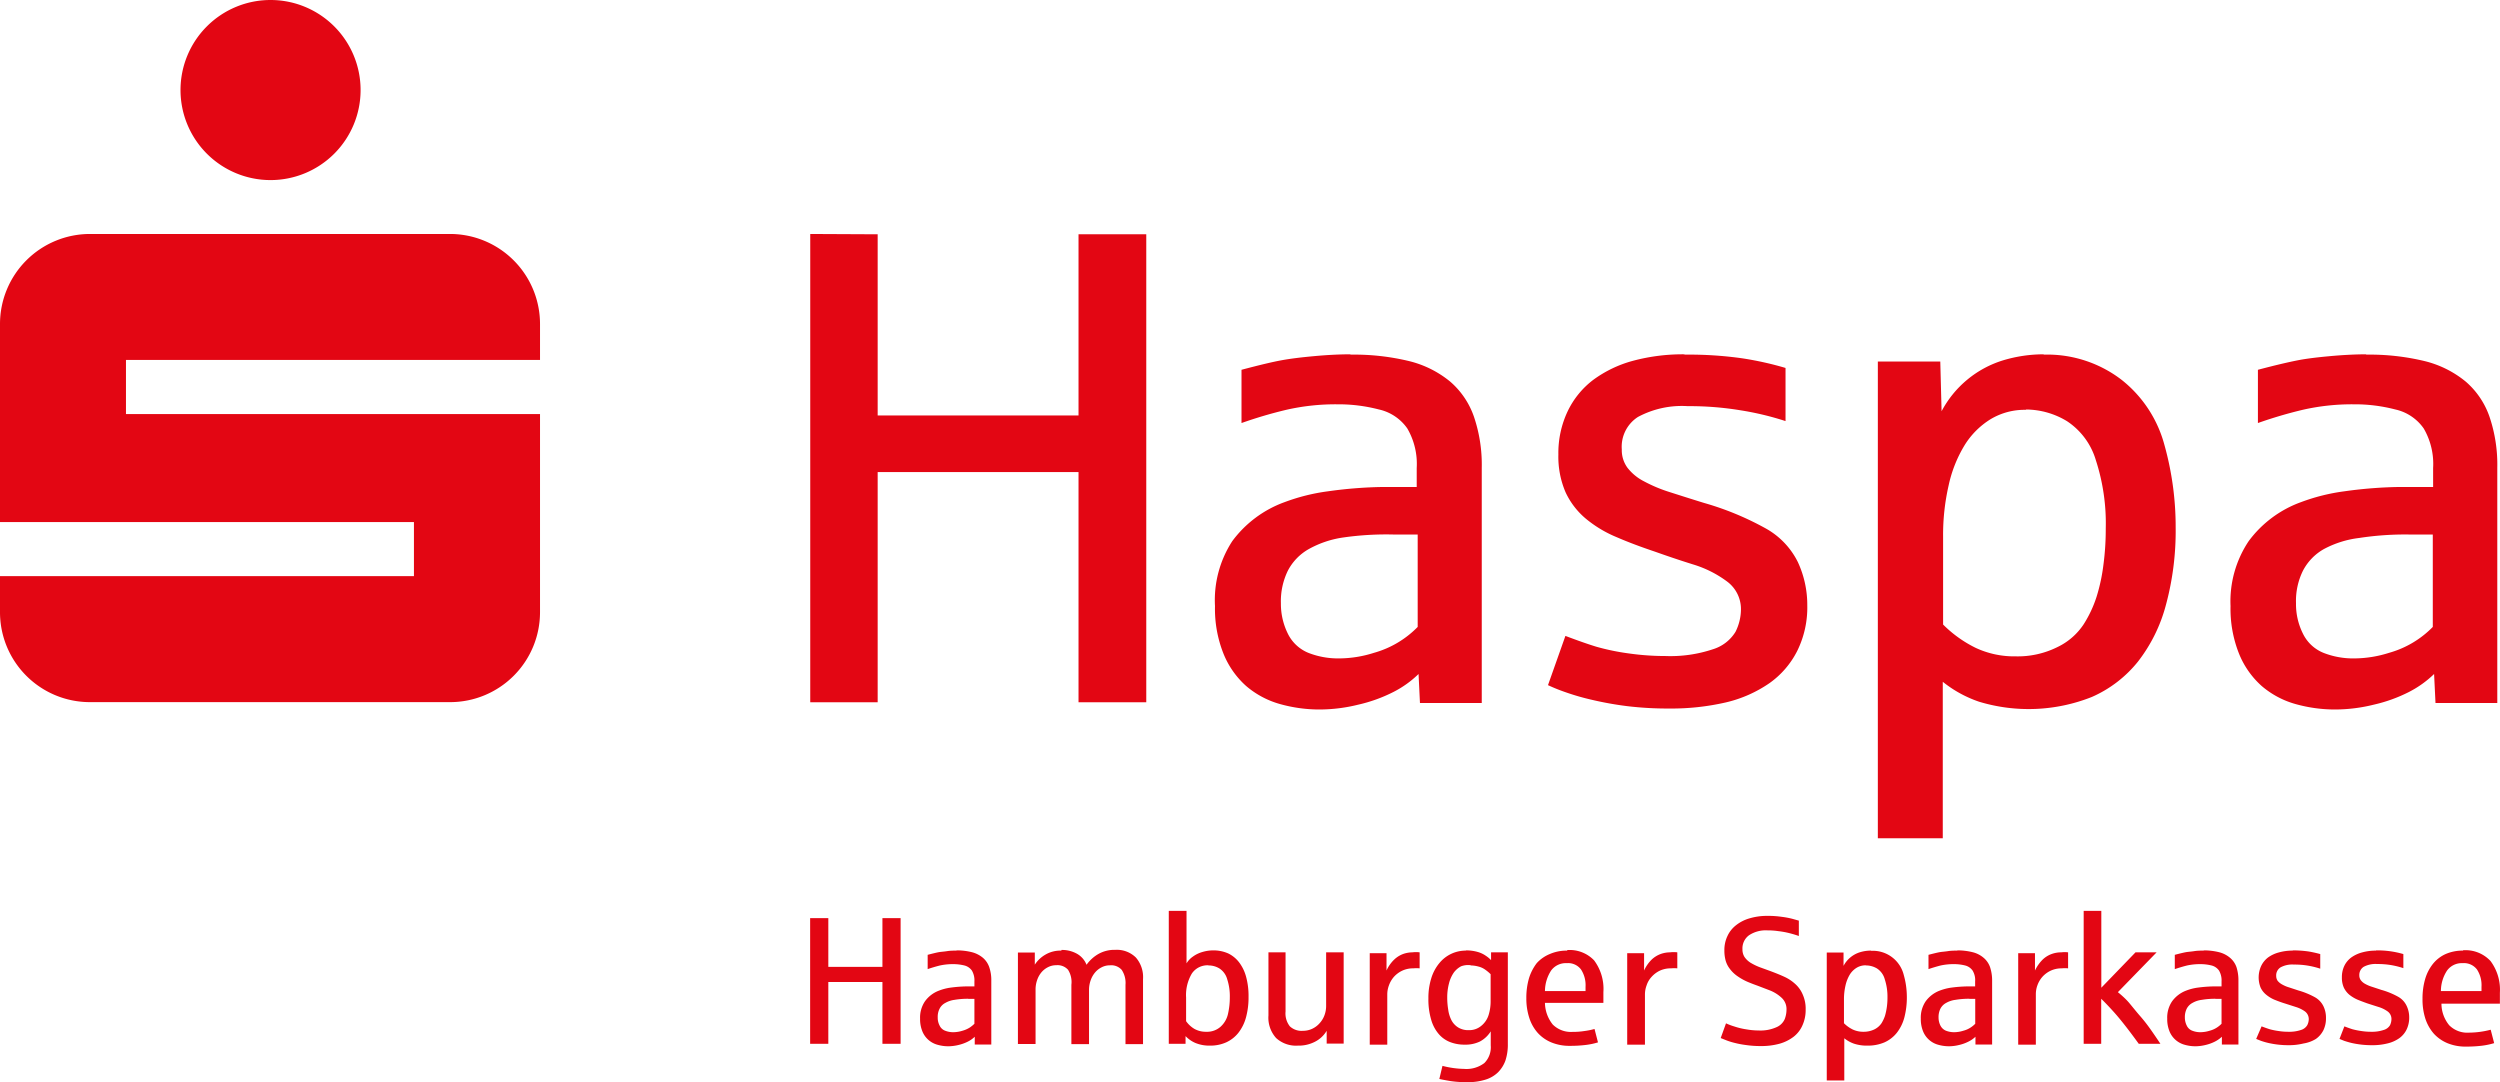 <svg xmlns="http://www.w3.org/2000/svg" viewBox="0 0 231.01 100"><defs><style>.cls-1{fill:#e30613;}</style></defs><g id="Ebene_2" data-name="Ebene 2"><g id="Ebene_1-2" data-name="Ebene 1"><g id="layer1"><path id="path68" class="cls-1" d="M25,0a8.32,8.32,0,1,0,8.32,8.32A8.32,8.32,0,0,0,25,0ZM8.32,21.62A8.32,8.32,0,0,0,0,29.94v18.3H38.25v5H0v3.32a8.31,8.31,0,0,0,8.32,8.32H41.58a8.31,8.31,0,0,0,8.32-8.32V38.26H11.64v-5H49.9V29.94a8.32,8.32,0,0,0-8.32-8.32Zm66.55,0V64.89H81.1V43.62H99.66V64.89h6.26V21.65H99.66V38.39H81.1V21.65Zm49.92,11.12c-1.05,0-2.17.06-3.37.17s-2.18.23-3,.38-2,.43-3.7.88v4.92a40.71,40.71,0,0,1,4.13-1.22,20.48,20.48,0,0,1,4.71-.51,14.78,14.78,0,0,1,3.83.47,4.35,4.35,0,0,1,2.65,1.76,6.51,6.51,0,0,1,.87,3.66V45l-.62,0h-1l-1,0h-.59a40.39,40.39,0,0,0-5,.4,18.16,18.16,0,0,0-4,1,10.42,10.42,0,0,0-4.83,3.6A10,10,0,0,0,112.27,56a11.19,11.19,0,0,0,.78,4.39,8,8,0,0,0,2.1,3,8.21,8.21,0,0,0,3.1,1.66,13.48,13.48,0,0,0,3.75.51,14.93,14.93,0,0,0,3.48-.44,14,14,0,0,0,3.28-1.18,9.47,9.47,0,0,0,2.32-1.66l.13,2.68h5.71V43.22a13.8,13.8,0,0,0-.72-4.71,7.52,7.52,0,0,0-2.2-3.25,9.54,9.54,0,0,0-3.78-1.89,21.65,21.65,0,0,0-5.43-.6Zm30.87,0a17.79,17.79,0,0,0-4.77.6,11.05,11.05,0,0,0-3.68,1.77A7.93,7.93,0,0,0,144.86,38,9,9,0,0,0,144,42a8.31,8.31,0,0,0,.67,3.5,7.08,7.08,0,0,0,1.87,2.43,11.08,11.08,0,0,0,2.83,1.7c1.08.47,2.26.91,3.54,1.34,1.07.38,2.24.78,3.52,1.18a10.19,10.19,0,0,1,3.18,1.6,3.17,3.17,0,0,1,1.26,2.63,4.7,4.7,0,0,1-.5,2A3.72,3.72,0,0,1,158.26,60a12.37,12.37,0,0,1-4.36.62,24.15,24.15,0,0,1-3.39-.24,21.2,21.2,0,0,1-3-.62c-.85-.26-1.8-.6-2.86-1l-1.61,4.55a16.38,16.38,0,0,0,1.67.67,22.11,22.11,0,0,0,2.45.7,30.94,30.94,0,0,0,3.19.57,31.35,31.35,0,0,0,3.9.22,22.41,22.41,0,0,0,5.25-.57,11.83,11.83,0,0,0,4-1.77,8.13,8.13,0,0,0,2.58-3,9.08,9.08,0,0,0,.92-4.19,9.39,9.39,0,0,0-.87-4,7.22,7.22,0,0,0-2.95-3.1,26.93,26.93,0,0,0-5.73-2.37c-1.17-.36-2.23-.7-3.17-1a13.54,13.54,0,0,1-2.38-1,4.55,4.55,0,0,1-1.51-1.24,2.74,2.74,0,0,1-.53-1.7,3.27,3.27,0,0,1,1.49-3,8.58,8.58,0,0,1,4.61-1,28.93,28.93,0,0,1,4.85.38,26.9,26.9,0,0,1,4.18,1V34a29.91,29.91,0,0,0-4-.89A35,35,0,0,0,155.66,32.77Zm63,0c-1,0-2.17.06-3.37.17s-2.18.23-2.95.38-2,.43-3.7.88v4.92a40.71,40.71,0,0,1,4.13-1.22,20.48,20.48,0,0,1,4.71-.51,14.78,14.78,0,0,1,3.83.47,4.35,4.35,0,0,1,2.65,1.76,6.51,6.51,0,0,1,.87,3.66V45l-.62,0h-1l-1,0h-.59a40.39,40.39,0,0,0-5,.4,18.16,18.16,0,0,0-4,1,10.42,10.42,0,0,0-4.83,3.6A10,10,0,0,0,206.11,56a11.19,11.19,0,0,0,.78,4.39,8,8,0,0,0,2.1,3,8.21,8.21,0,0,0,3.1,1.66,13.48,13.48,0,0,0,3.75.51,14.93,14.93,0,0,0,3.48-.44,14,14,0,0,0,3.28-1.18,9.66,9.66,0,0,0,2.32-1.66l.13,2.68h5.71V43.22a13.8,13.8,0,0,0-.72-4.71,7.52,7.52,0,0,0-2.2-3.25,9.54,9.54,0,0,0-3.78-1.89,21.65,21.65,0,0,0-5.43-.6Zm-29.8,0a13,13,0,0,0-3.78.56A9.64,9.64,0,0,0,179.41,38l-.12-4.59h-5.77V77.46h6V63a11,11,0,0,0,3.35,1.84,15.8,15.8,0,0,0,10.43-.44,11.24,11.24,0,0,0,4.26-3.27,14.6,14.6,0,0,0,2.59-5.27,26.19,26.19,0,0,0,.89-7.11A28.11,28.11,0,0,0,200,41.11a11.43,11.43,0,0,0-3.94-6A11.28,11.28,0,0,0,188.83,32.77Zm-1.64,5.1A7.36,7.36,0,0,1,191,38.92a6.54,6.54,0,0,1,2.67,3.62,18.9,18.9,0,0,1,.91,6.3,25,25,0,0,1-.21,3.31,17,17,0,0,1-.64,3,11,11,0,0,1-1.18,2.52,6,6,0,0,1-2.45,2.13,8.23,8.23,0,0,1-3.84.85,8.42,8.42,0,0,1-3.71-.79,11.25,11.25,0,0,1-3-2.15V49.57a20.48,20.48,0,0,1,.51-4.71,12,12,0,0,1,1.47-3.71,7.37,7.37,0,0,1,2.4-2.41A6.1,6.1,0,0,1,187.19,37.87ZM128.71,49.39H131v8.54a9.07,9.07,0,0,1-4.06,2.4,10.72,10.72,0,0,1-3.23.51,7.5,7.5,0,0,1-2.8-.51A3.64,3.64,0,0,1,119,58.55a6.21,6.21,0,0,1-.64-2.81,6.43,6.43,0,0,1,.64-3,4.87,4.87,0,0,1,1.93-2,9.22,9.22,0,0,1,3.23-1.08A28,28,0,0,1,128.71,49.39Zm93.84,0h2.25v8.54a9.07,9.07,0,0,1-4.06,2.4,10.72,10.72,0,0,1-3.23.51,7.46,7.46,0,0,1-2.8-.51,3.61,3.61,0,0,1-1.91-1.78,6.08,6.08,0,0,1-.64-2.81,6.31,6.31,0,0,1,.64-3,4.87,4.87,0,0,1,1.93-2A9.22,9.22,0,0,1,218,49.71,28,28,0,0,1,222.55,49.39ZM108,84.17V96.45h1.55l0-.71a2.78,2.78,0,0,0,.9.63,3.39,3.39,0,0,0,1.35.25,3.59,3.59,0,0,0,1.5-.3,3.06,3.06,0,0,0,1.12-.87,4,4,0,0,0,.71-1.42,7,7,0,0,0,.24-1.92,6.75,6.75,0,0,0-.22-1.83,3.88,3.88,0,0,0-.64-1.34,2.83,2.83,0,0,0-1-.83,3.32,3.32,0,0,0-1.41-.29,3.46,3.46,0,0,0-1,.15,2.78,2.78,0,0,0-.88.43,2,2,0,0,0-.58.62V84.17Zm84.54,0V96.45h1.62V92.29c.34.33.7.71,1.1,1.15s.8.93,1.22,1.47.8,1.06,1.15,1.54h2c-.28-.42-.57-.85-.88-1.29s-.64-.87-1-1.28-.68-.82-1-1.2-.71-.72-1.05-1L199.28,88h-1.95l-3.16,3.27v-7.1Zm-29.22.46a5.69,5.69,0,0,0-1.66.23,3.6,3.6,0,0,0-1.25.64,2.7,2.7,0,0,0-.79,1,3,3,0,0,0-.28,1.33,3.46,3.46,0,0,0,.1.87,2.22,2.22,0,0,0,.4.82,3,3,0,0,0,.75.71,5.21,5.21,0,0,0,.88.49q.45.19.93.36l1.15.44a3.48,3.48,0,0,1,1.08.68,1.42,1.42,0,0,1,.45,1.1,2.5,2.5,0,0,1-.16.86,1.44,1.44,0,0,1-.75.75,3.61,3.61,0,0,1-1.66.31,6.55,6.55,0,0,1-1.12-.1,6.44,6.44,0,0,1-1.13-.27,5.64,5.64,0,0,1-.77-.29L159,95.92l.5.2a5.91,5.91,0,0,0,.8.25,8.56,8.56,0,0,0,1.07.2,9.07,9.07,0,0,0,1.33.09,6.3,6.3,0,0,0,1.75-.22,3.87,3.87,0,0,0,1.3-.65,2.71,2.71,0,0,0,.81-1.06,3.41,3.41,0,0,0,.29-1.43,3.21,3.21,0,0,0-.27-1.4,2.75,2.75,0,0,0-.72-1,3.84,3.84,0,0,0-1-.65c-.39-.18-.8-.34-1.22-.5l-1.07-.39a5.35,5.35,0,0,1-.83-.41,1.92,1.92,0,0,1-.54-.52,1.29,1.29,0,0,1-.19-.72,1.5,1.5,0,0,1,.61-1.29,2.8,2.8,0,0,1,1.7-.45,6.82,6.82,0,0,1,1,.07,7.87,7.87,0,0,1,1,.18q.48.12.9.27V85.07l-.57-.16a7.48,7.48,0,0,0-1-.19A8.89,8.89,0,0,0,163.33,84.63Zm-88.46.21V96.45h1.68V90.74h5v5.71h1.68V84.84H81.54v4.5h-5v-4.5Zm69.95,3a3.89,3.89,0,0,0-1.61.32A3.31,3.31,0,0,0,142,89a4.47,4.47,0,0,0-.72,1.41,6.44,6.44,0,0,0-.24,1.81,5.77,5.77,0,0,0,.27,1.83,3.84,3.84,0,0,0,.79,1.4,3.49,3.49,0,0,0,1.27.88,4.38,4.38,0,0,0,1.71.31,11.79,11.79,0,0,0,1.43-.08,6.49,6.49,0,0,0,1.15-.24l-.32-1.24a6.06,6.06,0,0,1-.93.19,6.51,6.51,0,0,1-1.09.08,2.38,2.38,0,0,1-1.84-.68,3.27,3.27,0,0,1-.72-2h5.4c0-.28,0-.61,0-1a4.4,4.4,0,0,0-.86-2.93A3.13,3.13,0,0,0,144.82,87.79Zm82.78,0a3.92,3.92,0,0,0-1.61.32,3.19,3.19,0,0,0-1.17.91,4.09,4.09,0,0,0-.72,1.41,6.44,6.44,0,0,0-.24,1.81,5.78,5.78,0,0,0,.26,1.83,4,4,0,0,0,.79,1.4,3.58,3.58,0,0,0,1.27.88,4.4,4.4,0,0,0,1.72.31,11.92,11.92,0,0,0,1.43-.08,6.68,6.68,0,0,0,1.15-.24l-.32-1.24a8,8,0,0,1-2,.27,2.35,2.35,0,0,1-1.83-.68,3.15,3.15,0,0,1-.72-2H231c0-.28,0-.61,0-1a4.45,4.45,0,0,0-.86-2.93,3.14,3.14,0,0,0-2.55-1Zm-139.18,0c-.28,0-.58,0-.9.05s-.58.06-.79.1-.54.12-1,.24v1.32q.52-.18,1.11-.33a5.63,5.63,0,0,1,1.27-.13,4.34,4.34,0,0,1,1,.12,1.2,1.2,0,0,1,.71.48,1.8,1.8,0,0,1,.23,1v.46h-.86a12.74,12.74,0,0,0-1.34.11,4.73,4.73,0,0,0-1.08.28,2.8,2.8,0,0,0-1.3,1,2.68,2.68,0,0,0-.44,1.58,3,3,0,0,0,.21,1.18,2.1,2.1,0,0,0,1.4,1.24,3.61,3.61,0,0,0,1,.14h0a4.1,4.1,0,0,0,.94-.12,3.94,3.94,0,0,0,.88-.32,2.52,2.52,0,0,0,.62-.44l0,.72h1.53V90.63a3.67,3.67,0,0,0-.19-1.26,2,2,0,0,0-.59-.87,2.58,2.58,0,0,0-1-.51,5.68,5.68,0,0,0-1.46-.17Zm92.49,0c-.28,0-.59,0-.91.05s-.58.06-.79.1-.54.12-1,.24v1.32c.35-.12.72-.23,1.1-.33a5.63,5.63,0,0,1,1.27-.13,4.22,4.22,0,0,1,1,.12,1.2,1.2,0,0,1,.71.48,1.71,1.71,0,0,1,.23,1v.46h-.85a12.94,12.94,0,0,0-1.35.11,4.87,4.87,0,0,0-1.08.28,2.85,2.85,0,0,0-1.3,1,2.68,2.68,0,0,0-.44,1.58,3,3,0,0,0,.21,1.18,2.1,2.1,0,0,0,1.4,1.24,3.68,3.68,0,0,0,1,.14h0a4,4,0,0,0,.93-.12,3.76,3.76,0,0,0,.88-.32,2.59,2.59,0,0,0,.63-.44l0,.72h1.54V90.63a3.93,3.93,0,0,0-.19-1.26,2,2,0,0,0-.6-.87,2.47,2.47,0,0,0-1-.51,5.74,5.74,0,0,0-1.46-.17Zm22.76,0c-.29,0-.59,0-.91.05s-.58.06-.79.1-.54.12-1,.24v1.32c.36-.12.72-.23,1.11-.33a5.63,5.63,0,0,1,1.27-.13,4.28,4.28,0,0,1,1,.12,1.2,1.2,0,0,1,.71.48,1.8,1.8,0,0,1,.23,1v.46h-.85a12.94,12.94,0,0,0-1.35.11,4.73,4.73,0,0,0-1.08.28,2.85,2.85,0,0,0-1.3,1,2.68,2.68,0,0,0-.44,1.58,3,3,0,0,0,.21,1.18,2.1,2.1,0,0,0,1.4,1.24,3.62,3.62,0,0,0,1,.14h0a4,4,0,0,0,.93-.12,3.76,3.76,0,0,0,.88-.32,2.8,2.8,0,0,0,.63-.44l0,.72h1.53V90.63a4,4,0,0,0-.18-1.26,2,2,0,0,0-.6-.87,2.53,2.53,0,0,0-1-.51,5.74,5.74,0,0,0-1.46-.17Zm8.19,0a4.66,4.66,0,0,0-1.28.17,3,3,0,0,0-1,.47,2.17,2.17,0,0,0-.63.78,2.55,2.55,0,0,0-.05,2,1.89,1.89,0,0,0,.51.65,3.07,3.07,0,0,0,.75.46c.3.12.61.24,1,.36l1,.32a2.93,2.93,0,0,1,.85.42.89.89,0,0,1,.34.71,1.28,1.28,0,0,1-.14.55,1,1,0,0,1-.57.44,3.37,3.37,0,0,1-1.17.17,5.49,5.49,0,0,1-.91-.07,6.26,6.26,0,0,1-.8-.16c-.23-.07-.48-.16-.77-.27L208.48,96l.45.18c.18.06.4.13.66.19a8,8,0,0,0,.86.15,8.22,8.22,0,0,0,1,.06,5.58,5.58,0,0,0,1.41-.16A3.1,3.1,0,0,0,214,96a2.22,2.22,0,0,0,.69-.8,2.51,2.51,0,0,0,.24-1.13,2.44,2.44,0,0,0-.23-1.08,1.92,1.92,0,0,0-.79-.84,7.34,7.34,0,0,0-1.54-.63l-.85-.28a3,3,0,0,1-.64-.27,1.41,1.41,0,0,1-.41-.33.78.78,0,0,1-.14-.46.87.87,0,0,1,.4-.79,2.25,2.25,0,0,1,1.24-.26,7.46,7.46,0,0,1,1.3.1,7.78,7.78,0,0,1,1.13.28V88.16a10.42,10.42,0,0,0-1.08-.24A10,10,0,0,0,211.86,87.82Zm7.7,0a4.74,4.74,0,0,0-1.29.17,3.08,3.08,0,0,0-1,.47,2.1,2.1,0,0,0-.64.78,2.39,2.39,0,0,0-.22,1.06,2.22,2.22,0,0,0,.18.94,2,2,0,0,0,.5.65,3.34,3.34,0,0,0,.76.46c.29.12.61.24.95.36l1,.32a2.81,2.81,0,0,1,.85.42.86.86,0,0,1,.34.71,1.42,1.42,0,0,1-.13.55,1,1,0,0,1-.58.44,3.37,3.37,0,0,1-1.17.17,5.58,5.58,0,0,1-.91-.07,7.06,7.06,0,0,1-.8-.16c-.22-.07-.48-.16-.76-.27L216.18,96l.44.18c.19.06.41.13.66.19a8.33,8.33,0,0,0,1.91.21,5.63,5.63,0,0,0,1.41-.16,3.13,3.13,0,0,0,1.08-.47,2.13,2.13,0,0,0,.69-.8,2.51,2.51,0,0,0,.25-1.13,2.44,2.44,0,0,0-.24-1.08,1.87,1.87,0,0,0-.79-.84,7.12,7.12,0,0,0-1.54-.63l-.85-.28a3.24,3.24,0,0,1-.64-.27,1.24,1.24,0,0,1-.4-.33.73.73,0,0,1-.15-.46.89.89,0,0,1,.4-.79,2.31,2.31,0,0,1,1.25-.26,7.54,7.54,0,0,1,1.3.1,8,8,0,0,1,1.12.28V88.16a8.55,8.55,0,0,0-2.52-.34Zm-121.47,0a2.75,2.75,0,0,0-1.46.36,2.87,2.87,0,0,0-1,.94l0-1.12H94.06v8.45h1.63v-5a2.63,2.63,0,0,1,.14-.89,2.24,2.24,0,0,1,.4-.73,1.91,1.91,0,0,1,.61-.48,1.64,1.64,0,0,1,.76-.18,1.3,1.3,0,0,1,1.09.42A2.12,2.12,0,0,1,99,91v5.48h1.63v-5a2.64,2.64,0,0,1,.15-.89,2.26,2.26,0,0,1,.41-.73,1.91,1.91,0,0,1,.61-.48,1.64,1.64,0,0,1,.76-.18,1.29,1.29,0,0,1,1.09.42A2.18,2.18,0,0,1,104,91v5.48h1.62v-6a2.76,2.76,0,0,0-.66-2,2.5,2.5,0,0,0-1.91-.71,3,3,0,0,0-1.55.38,3.46,3.46,0,0,0-1.1,1,2,2,0,0,0-.85-1,2.81,2.81,0,0,0-1.47-.37Zm37.36,0A3.14,3.14,0,0,0,133,89a4,4,0,0,0-.74,1.38,6.05,6.05,0,0,0-.27,1.88,6.53,6.53,0,0,0,.25,1.94,3.49,3.49,0,0,0,.69,1.33,2.64,2.64,0,0,0,1.06.76,3.63,3.63,0,0,0,1.34.24,3.08,3.08,0,0,0,1.42-.29,2.63,2.63,0,0,0,1-.94v1.3a2.06,2.06,0,0,1-.59,1.63,2.73,2.73,0,0,1-1.87.54,8.46,8.46,0,0,1-2-.28L133,99.7c.25.06.59.12,1,.19a10.1,10.1,0,0,0,1.6.11,5.51,5.51,0,0,0,1.64-.23,2.88,2.88,0,0,0,1.19-.69,3,3,0,0,0,.67-1.06,4.69,4.69,0,0,0,.23-1.55V88h-1.55l0,.72a2.65,2.65,0,0,0-.48-.4,2.51,2.51,0,0,0-.77-.36,3.85,3.85,0,0,0-1.07-.14Zm37.43,0a3.43,3.43,0,0,0-1,.15,2.57,2.57,0,0,0-1.52,1.26l0-1.23h-1.55V99.84h1.62v-3.9a3,3,0,0,0,.9.5,3.82,3.82,0,0,0,1.24.18,3.89,3.89,0,0,0,1.57-.3,3.07,3.07,0,0,0,1.14-.88,3.93,3.93,0,0,0,.7-1.42,7.35,7.35,0,0,0,.23-1.91,7.44,7.44,0,0,0-.28-2,2.94,2.94,0,0,0-3-2.25ZM130.51,88a2.68,2.68,0,0,0-.85.15,2.41,2.41,0,0,0-.84.53,3.22,3.22,0,0,0-.7,1l0-1.6h-1.55v8.45h1.62V91.87a2.4,2.4,0,0,1,.15-.81,2.44,2.44,0,0,1,.45-.78,2.4,2.4,0,0,1,.75-.57,2.33,2.33,0,0,1,1.06-.23,2.69,2.69,0,0,1,.58,0V88A2.7,2.7,0,0,0,130.51,88Zm23.8,0a2.63,2.63,0,0,0-.85.15,2.45,2.45,0,0,0-.85.53,3.38,3.38,0,0,0-.69,1l0-1.6h-1.56v8.45H152V91.87a2.4,2.4,0,0,1,.15-.81,2.12,2.12,0,0,1,.45-.78,2.48,2.48,0,0,1,.74-.57,2.38,2.38,0,0,1,1.07-.23,2.75,2.75,0,0,1,.58,0V88A2.7,2.7,0,0,0,154.31,88Zm36.13,0a2.58,2.58,0,0,0-.85.15,2.36,2.36,0,0,0-.85.53,3.61,3.61,0,0,0-.7,1l0-1.6h-1.55v8.45h1.63V91.87a2.38,2.38,0,0,1,.14-.81,2.44,2.44,0,0,1,.45-.78,2.4,2.4,0,0,1,.75-.57,2.36,2.36,0,0,1,1.06-.23,2.69,2.69,0,0,1,.58,0V88a2.55,2.55,0,0,0-.63,0Zm-73.23,0v5.83a2.8,2.8,0,0,0,.71,2.09,2.72,2.72,0,0,0,2,.7,3.27,3.27,0,0,0,1.61-.37,2.65,2.65,0,0,0,1.06-1l0,1.18h1.57V88h-1.62v4.93a2.44,2.44,0,0,1-.16.9,2.25,2.25,0,0,1-.46.74,2.1,2.1,0,0,1-.68.5,2,2,0,0,1-.84.18,1.58,1.58,0,0,1-1.21-.41,1.92,1.92,0,0,1-.4-1.37V88Zm27.57,1a1.49,1.49,0,0,1,1.31.58,2.66,2.66,0,0,1,.42,1.61v.39h-3.75a3.54,3.54,0,0,1,.57-1.9A1.68,1.68,0,0,1,144.78,89Zm82.78,0a1.51,1.51,0,0,1,1.32.58,2.66,2.66,0,0,1,.42,1.61v.39h-3.75a3.45,3.45,0,0,1,.57-1.9A1.68,1.68,0,0,1,227.56,89Zm-91.66.21a2.82,2.82,0,0,1,.7.1,1.8,1.8,0,0,1,.61.27,3.84,3.84,0,0,1,.53.44v2.55a4.26,4.26,0,0,1-.18,1.2,2.07,2.07,0,0,1-.66,1,1.71,1.71,0,0,1-1.16.42,1.77,1.77,0,0,1-1-.25,1.73,1.73,0,0,1-.61-.65,3,3,0,0,1-.31-1,6.77,6.77,0,0,1-.09-1.12,5.06,5.06,0,0,1,.16-1.29,3.1,3.1,0,0,1,.44-1,2,2,0,0,1,.68-.59A1.87,1.87,0,0,1,135.9,89.19Zm-24.22,0a1.94,1.94,0,0,1,1,.28,1.73,1.73,0,0,1,.72,1,5.06,5.06,0,0,1,.24,1.68,6.84,6.84,0,0,1-.16,1.48,2.25,2.25,0,0,1-.69,1.22,1.87,1.87,0,0,1-1.32.47,2.17,2.17,0,0,1-1.09-.26,2.44,2.44,0,0,1-.78-.72V92.18a3.91,3.91,0,0,1,.53-2.22A1.74,1.74,0,0,1,111.68,89.2Zm60.76,0a2,2,0,0,1,1,.28,1.73,1.73,0,0,1,.72,1,5.15,5.15,0,0,1,.25,1.69,6.33,6.33,0,0,1-.06.89,5.92,5.92,0,0,1-.17.8,3.44,3.44,0,0,1-.32.68,1.71,1.71,0,0,1-.66.57,2.26,2.26,0,0,1-1,.22,2.29,2.29,0,0,1-1-.21,3,3,0,0,1-.81-.58V92.34a5.61,5.61,0,0,1,.14-1.27,3.41,3.41,0,0,1,.39-1,1.92,1.92,0,0,1,.65-.65A1.6,1.6,0,0,1,172.44,89.2Zm-83,3.09h.6v2.3a3.06,3.06,0,0,1-.4.33,2.48,2.48,0,0,1-.69.31,2.93,2.93,0,0,1-.87.14,2,2,0,0,1-.75-.14.92.92,0,0,1-.51-.48,1.54,1.54,0,0,1-.17-.75,1.63,1.63,0,0,1,.17-.8,1.21,1.21,0,0,1,.52-.53,2.29,2.29,0,0,1,.86-.29A7.41,7.41,0,0,1,89.48,92.29Zm92.48,0h.6v2.3a2.5,2.5,0,0,1-.4.33,2.24,2.24,0,0,1-.69.31,2.87,2.87,0,0,1-.86.14,2.06,2.06,0,0,1-.76-.14,1,1,0,0,1-.51-.48,1.66,1.66,0,0,1-.17-.75,1.75,1.75,0,0,1,.17-.8,1.26,1.26,0,0,1,.52-.53,2.29,2.29,0,0,1,.87-.29A7.37,7.37,0,0,1,182,92.29Zm22.76,0h.6v2.3a2.5,2.5,0,0,1-.4.33,2.24,2.24,0,0,1-.69.31,2.93,2.93,0,0,1-.87.14,2,2,0,0,1-.75-.14.92.92,0,0,1-.51-.48,1.66,1.66,0,0,1-.17-.75,1.75,1.75,0,0,1,.17-.8,1.26,1.26,0,0,1,.52-.53,2.29,2.29,0,0,1,.87-.29A7.37,7.37,0,0,1,204.72,92.29Z"/></g></g></g></svg>